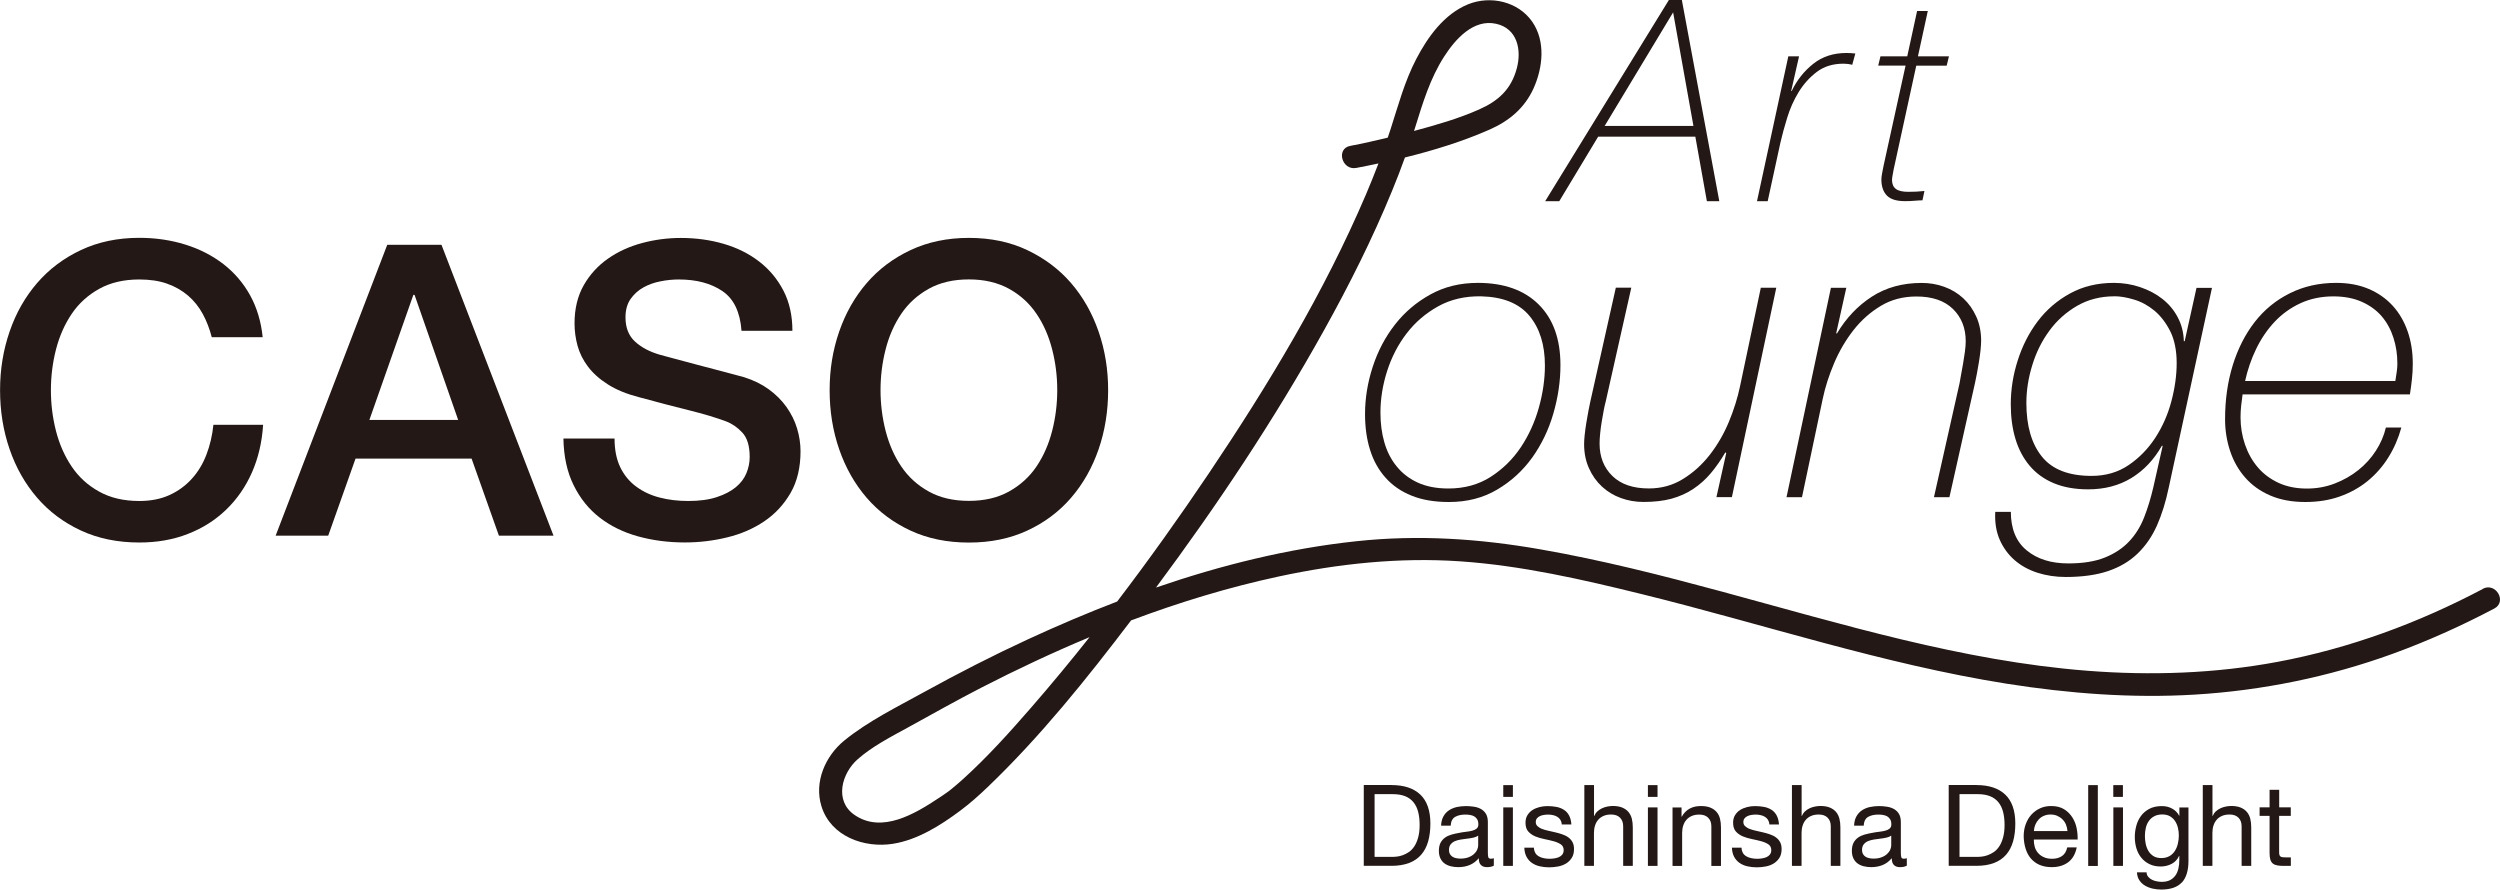 <?xml version="1.0" encoding="UTF-8"?><svg id="_レイヤー_2" xmlns="http://www.w3.org/2000/svg" viewBox="0 0 418.47 148.9"><defs><style>.cls-1{fill:#231815;}</style></defs><g id="_レイヤー_1-2"><path class="cls-1" d="M35.45,56.45c-.37-1.41-.86-2.7-1.5-3.88s-1.46-2.21-2.45-3.07c-1-.86-2.17-1.53-3.51-2.01-1.34-.48-2.9-.71-4.67-.71-2.59,0-4.83.52-6.72,1.57-1.89,1.05-3.42,2.44-4.6,4.19-1.18,1.75-2.06,3.74-2.63,5.96-.57,2.23-.85,4.5-.85,6.82s.28,4.59.85,6.82c.57,2.22,1.45,4.21,2.63,5.96,1.18,1.75,2.71,3.15,4.6,4.19,1.88,1.05,4.12,1.57,6.72,1.57,1.91,0,3.59-.33,5.04-.99,1.45-.66,2.7-1.57,3.75-2.73,1.05-1.16,1.86-2.51,2.45-4.06.59-1.54.98-3.2,1.16-4.97h8.32c-.18,2.91-.81,5.57-1.87,7.98-1.07,2.41-2.51,4.49-4.33,6.24-1.82,1.75-3.95,3.1-6.41,4.05-2.45.96-5.16,1.43-8.11,1.43-3.64,0-6.9-.67-9.78-2.01-2.89-1.34-5.33-3.17-7.33-5.49-2-2.32-3.54-5.02-4.6-8.11-1.07-3.09-1.6-6.39-1.6-9.89s.54-6.73,1.6-9.82c1.06-3.09,2.6-5.79,4.6-8.11,2-2.32,4.44-4.16,7.33-5.52,2.88-1.36,6.15-2.05,9.78-2.05,2.72,0,5.29.38,7.7,1.13s4.53,1.84,6.38,3.27c1.84,1.43,3.33,3.17,4.46,5.21,1.13,2.04,1.84,4.39,2.11,7.02h-8.52Z"/><path class="cls-1" d="M64.83,40.98h9.07l18.75,48.68h-9.14l-4.57-12.89h-19.43l-4.57,12.89h-8.8l18.68-48.68ZM61.83,70.29h14.86l-7.3-20.93h-.2l-7.36,20.93Z"/><path class="cls-1" d="M102.87,73.43c0,1.86.32,3.46.95,4.77.64,1.32,1.52,2.4,2.66,3.24,1.13.84,2.44,1.46,3.92,1.84,1.48.39,3.08.58,4.81.58,1.86,0,3.45-.21,4.77-.65,1.32-.43,2.38-.99,3.2-1.67.82-.68,1.41-1.47,1.77-2.35.36-.89.54-1.79.54-2.69,0-1.86-.42-3.24-1.26-4.12-.84-.89-1.76-1.51-2.76-1.87-1.73-.64-3.74-1.24-6.04-1.81-2.3-.57-5.12-1.3-8.49-2.22-2.09-.54-3.83-1.26-5.21-2.15-1.39-.88-2.49-1.87-3.31-2.96s-1.4-2.25-1.74-3.48c-.34-1.23-.51-2.48-.51-3.75,0-2.45.51-4.58,1.53-6.38,1.02-1.8,2.38-3.28,4.06-4.46,1.68-1.18,3.59-2.05,5.72-2.62s4.29-.85,6.48-.85c2.54,0,4.94.33,7.19.99,2.25.66,4.22,1.64,5.93,2.96,1.71,1.32,3.06,2.94,4.06,4.87,1,1.93,1.5,4.17,1.5,6.72h-8.52c-.23-3.14-1.29-5.35-3.2-6.65-1.91-1.29-4.34-1.94-7.29-1.94-1,0-2.03.1-3.07.31-1.05.2-2,.54-2.86,1.02-.86.48-1.58,1.13-2.15,1.94-.57.82-.85,1.84-.85,3.07,0,1.73.53,3.08,1.6,4.06,1.06.98,2.46,1.71,4.19,2.21.18.05.9.24,2.15.58,1.25.34,2.65.72,4.19,1.12,1.54.41,3.06.81,4.53,1.19,1.48.39,2.54.67,3.17.85,1.59.5,2.98,1.18,4.16,2.04,1.18.86,2.17,1.85,2.96,2.96.79,1.12,1.39,2.31,1.77,3.58.38,1.27.58,2.55.58,3.82,0,2.73-.56,5.06-1.67,6.99-1.12,1.93-2.58,3.51-4.4,4.74-1.82,1.23-3.88,2.13-6.21,2.69-2.32.57-4.68.85-7.09.85-2.77,0-5.38-.34-7.84-1.02-2.45-.68-4.59-1.73-6.41-3.14-1.82-1.41-3.27-3.21-4.36-5.42-1.09-2.2-1.66-4.81-1.71-7.81h8.52Z"/><path class="cls-1" d="M162.18,39.82c3.64,0,6.9.68,9.78,2.05s5.33,3.2,7.33,5.52c2,2.32,3.53,5.02,4.6,8.11,1.07,3.09,1.6,6.36,1.6,9.82s-.53,6.8-1.6,9.89c-1.07,3.09-2.6,5.79-4.6,8.11-2,2.32-4.44,4.15-7.33,5.49-2.89,1.34-6.15,2.01-9.78,2.01s-6.9-.67-9.78-2.01c-2.89-1.34-5.33-3.17-7.33-5.49-2-2.32-3.53-5.02-4.6-8.11-1.07-3.09-1.6-6.39-1.6-9.89s.53-6.73,1.6-9.82c1.07-3.09,2.6-5.79,4.6-8.11,2-2.32,4.44-4.16,7.33-5.52s6.15-2.05,9.78-2.05M162.18,46.77c-2.59,0-4.83.52-6.72,1.57-1.88,1.05-3.42,2.44-4.6,4.19-1.18,1.75-2.06,3.74-2.62,5.96-.57,2.22-.85,4.5-.85,6.81s.28,4.59.85,6.82c.57,2.22,1.44,4.22,2.62,5.96,1.18,1.75,2.72,3.15,4.6,4.19,1.88,1.05,4.12,1.57,6.72,1.57s4.83-.52,6.72-1.57c1.88-1.05,3.42-2.44,4.6-4.19,1.18-1.75,2.05-3.74,2.62-5.96.57-2.23.85-4.5.85-6.82s-.28-4.59-.85-6.81c-.57-2.23-1.44-4.22-2.62-5.96-1.18-1.75-2.72-3.15-4.6-4.19-1.89-1.04-4.12-1.57-6.72-1.57"/><path class="cls-1" d="M247.36,47.35c4.36,0,7.76,1.2,10.19,3.61,2.43,2.41,3.65,5.79,3.65,10.16,0,2.68-.4,5.39-1.19,8.11-.79,2.73-1.98,5.18-3.54,7.37-1.57,2.18-3.52,3.97-5.86,5.35-2.34,1.39-5.03,2.08-8.08,2.08-2.41,0-4.49-.35-6.24-1.06-1.75-.7-3.2-1.7-4.36-3-1.16-1.3-2.03-2.84-2.59-4.64-.57-1.79-.85-3.8-.85-6.03,0-2.64.43-5.27,1.29-7.91.86-2.64,2.1-4.99,3.72-7.06,1.61-2.07,3.59-3.75,5.93-5.04,2.34-1.3,4.99-1.94,7.94-1.94M247.9,49.6c-2.68-.04-5.07.51-7.16,1.67-2.09,1.16-3.85,2.67-5.28,4.53-1.43,1.86-2.52,3.97-3.27,6.3-.75,2.34-1.12,4.67-1.12,6.99,0,1.77.21,3.42.65,4.94.43,1.52,1.11,2.86,2.05,4.02.93,1.16,2.11,2.07,3.54,2.73,1.43.66,3.15.99,5.14.99,2.68,0,5.03-.65,7.06-1.94,2.02-1.3,3.7-2.94,5.04-4.94,1.34-2,2.35-4.21,3.03-6.64.68-2.43,1.02-4.78,1.02-7.06,0-3.46-.86-6.23-2.59-8.32-1.73-2.09-4.43-3.18-8.11-3.27"/><path class="cls-1" d="M289.9,83.21h-2.59l1.64-7.36-.14-.14c-.77,1.32-1.59,2.49-2.45,3.51-.86,1.02-1.84,1.9-2.93,2.62-1.09.73-2.31,1.27-3.65,1.64-1.34.36-2.9.54-4.67.54-1.32,0-2.58-.21-3.78-.65-1.2-.43-2.26-1.07-3.17-1.91-.91-.84-1.64-1.86-2.18-3.07-.55-1.2-.82-2.56-.82-4.06,0-.41.03-.93.1-1.57.07-.64.16-1.3.27-1.98.11-.68.23-1.33.34-1.94.11-.61.21-1.12.31-1.53l4.29-19.16h2.59l-4.29,19.09c-.09.32-.2.77-.31,1.36-.11.59-.23,1.23-.34,1.91-.11.68-.21,1.35-.27,2.01-.07.66-.1,1.24-.1,1.74,0,2.22.72,4.03,2.15,5.42s3.47,2.08,6.1,2.08c2.09,0,3.99-.52,5.69-1.57,1.7-1.04,3.2-2.39,4.5-4.05,1.29-1.66,2.36-3.5,3.2-5.52.84-2.02,1.46-4.01,1.87-5.96l3.48-16.5h2.59l-7.43,35.04Z"/><path class="cls-1" d="M306.46,48.17h2.59l-1.7,7.64h.14c1.54-2.59,3.5-4.65,5.86-6.17,2.36-1.52,5.14-2.28,8.32-2.28,1.32,0,2.58.21,3.78.65,1.2.43,2.26,1.07,3.17,1.91.91.84,1.64,1.87,2.18,3.07.55,1.2.82,2.56.82,4.06,0,.41-.04.93-.1,1.57-.07.64-.16,1.3-.27,1.98-.11.68-.23,1.33-.34,1.94-.11.61-.22,1.12-.31,1.53l-4.29,19.16h-2.59l4.29-19.09c.04-.32.13-.77.24-1.36.11-.59.23-1.21.34-1.87.11-.66.21-1.33.31-2.01.09-.68.14-1.27.14-1.77,0-2.22-.72-4.03-2.15-5.42-1.43-1.39-3.47-2.08-6.1-2.08-2.23,0-4.22.52-5.96,1.57-1.75,1.05-3.27,2.39-4.57,4.05-1.3,1.66-2.38,3.5-3.24,5.52-.86,2.03-1.5,4.01-1.91,5.96l-3.48,16.5h-2.59l7.43-35.04Z"/><path class="cls-1" d="M336.59,85.66c0,2.86.89,5.02,2.66,6.47,1.77,1.46,4.09,2.18,6.96,2.18,2.45,0,4.5-.33,6.13-.99,1.63-.66,2.99-1.56,4.05-2.69,1.07-1.13,1.91-2.49,2.52-4.05s1.12-3.24,1.53-5.01l1.57-6.95h-.14c-1.32,2.32-3.01,4.11-5.08,5.38-2.07,1.27-4.49,1.91-7.26,1.91-2.18,0-4.09-.34-5.73-1.02-1.64-.68-2.99-1.66-4.06-2.93-1.07-1.27-1.86-2.77-2.38-4.5-.52-1.73-.78-3.66-.78-5.79,0-2.45.38-4.9,1.16-7.33.77-2.43,1.88-4.61,3.34-6.55,1.46-1.93,3.26-3.49,5.42-4.67,2.15-1.18,4.6-1.77,7.33-1.77,1.54,0,3.02.24,4.43.72,1.41.48,2.65,1.13,3.72,1.98s1.92,1.86,2.55,3.07c.64,1.2.98,2.54,1.02,3.99h.14l1.98-8.93h2.59l-7.23,33.4c-.5,2.41-1.16,4.53-1.98,6.38-.82,1.84-1.9,3.41-3.24,4.7-1.34,1.29-2.99,2.27-4.94,2.93-1.96.66-4.32.99-7.09.99-1.68,0-3.26-.24-4.74-.71-1.48-.48-2.75-1.18-3.82-2.11-1.07-.94-1.9-2.07-2.49-3.41-.59-1.34-.84-2.9-.75-4.67h2.59ZM353.91,49.6c-2.32,0-4.4.54-6.24,1.6-1.84,1.07-3.39,2.46-4.63,4.16-1.25,1.7-2.21,3.62-2.86,5.76-.66,2.14-.99,4.25-.99,6.34,0,3.82.86,6.8,2.59,8.96,1.73,2.16,4.5,3.24,8.32,3.24,2.36,0,4.43-.6,6.21-1.81,1.77-1.2,3.26-2.73,4.46-4.57,1.2-1.84,2.1-3.87,2.69-6.1.59-2.22.89-4.36.89-6.41s-.36-3.92-1.09-5.35c-.73-1.43-1.62-2.58-2.66-3.44-1.05-.86-2.18-1.48-3.41-1.84-1.23-.37-2.32-.55-3.27-.55"/><path class="cls-1" d="M375.38,66.03c-.09.64-.17,1.27-.24,1.91-.07.64-.1,1.28-.1,1.91,0,1.59.25,3.11.75,4.57.5,1.45,1.21,2.72,2.15,3.82.93,1.09,2.09,1.95,3.47,2.59,1.39.64,2.97.95,4.74.95,1.64,0,3.19-.28,4.67-.85,1.47-.57,2.79-1.32,3.95-2.25,1.16-.93,2.14-2.01,2.93-3.24.79-1.23,1.35-2.52,1.67-3.88h2.59c-.5,1.82-1.23,3.49-2.18,5.01-.95,1.52-2.11,2.84-3.47,3.95-1.36,1.11-2.92,1.97-4.67,2.59-1.75.62-3.67.92-5.76.92-2.23,0-4.18-.36-5.87-1.09-1.68-.72-3.08-1.73-4.19-3-1.12-1.27-1.96-2.75-2.52-4.43s-.85-3.46-.85-5.32c0-3.27.43-6.29,1.29-9.07.86-2.77,2.09-5.18,3.68-7.23,1.59-2.04,3.54-3.64,5.87-4.8,2.32-1.16,4.91-1.74,7.77-1.74,2.05,0,3.86.34,5.45,1.02,1.59.68,2.93,1.63,4.02,2.83,1.09,1.2,1.92,2.64,2.49,4.29.57,1.66.85,3.44.85,5.35,0,.91-.04,1.79-.14,2.62-.09.84-.2,1.69-.34,2.56h-28.02ZM400.95,63.78c.09-.59.17-1.11.24-1.57.07-.45.1-.91.1-1.36,0-1.5-.21-2.93-.65-4.29-.43-1.36-1.08-2.56-1.94-3.58-.86-1.02-1.98-1.84-3.34-2.45-1.36-.61-2.95-.92-4.77-.92-2.04,0-3.9.39-5.55,1.16-1.66.77-3.1,1.82-4.33,3.13-1.23,1.32-2.25,2.83-3.07,4.53-.82,1.7-1.43,3.49-1.84,5.35h25.15Z"/><path class="cls-1" d="M232.93,131.41c2.08,0,3.69.53,4.81,1.59,1.12,1.06,1.69,2.68,1.69,4.85,0,1.13-.13,2.14-.38,3.02-.26.88-.65,1.62-1.18,2.22-.53.6-1.2,1.06-2.03,1.37-.82.31-1.79.47-2.92.47h-4.64v-13.53h4.64ZM233.08,143.43c.2,0,.45-.01.76-.05.3-.03.62-.11.96-.23.34-.12.68-.3,1.02-.52.33-.23.64-.54.9-.93.27-.39.48-.88.65-1.47.17-.59.26-1.3.26-2.13s-.08-1.53-.24-2.17c-.16-.64-.42-1.18-.78-1.63-.36-.45-.82-.79-1.39-1.02-.57-.23-1.27-.35-2.1-.35h-3.03v10.5h2.99Z"/><path class="cls-1" d="M250.04,144.9c-.28.17-.66.25-1.15.25-.42,0-.75-.11-.99-.35-.25-.23-.37-.61-.37-1.15-.44.53-.95.91-1.54,1.15-.59.24-1.22.35-1.9.35-.44,0-.86-.05-1.26-.15-.4-.1-.74-.26-1.03-.47-.29-.21-.52-.5-.69-.84-.17-.35-.26-.77-.26-1.26,0-.55.1-1.01.28-1.36.19-.35.44-.64.75-.86.31-.22.67-.39,1.06-.5.4-.11.81-.21,1.22-.28.44-.09.86-.16,1.26-.2s.75-.11,1.05-.19c.3-.08.54-.2.72-.36.18-.16.27-.39.27-.69,0-.35-.07-.64-.2-.85-.13-.21-.3-.38-.51-.5-.21-.11-.44-.19-.7-.23-.26-.04-.51-.06-.77-.06-.68,0-1.25.13-1.71.39-.45.26-.7.75-.74,1.47h-1.61c.03-.61.15-1.12.38-1.53.23-.42.53-.76.91-1.02.38-.26.81-.44,1.3-.56.49-.11,1.01-.17,1.56-.17.44,0,.88.03,1.32.1.44.06.83.19,1.19.38.35.2.64.47.85.82.21.35.32.81.32,1.38v5.03c0,.38.02.65.07.83.04.18.19.27.44.27.14,0,.3-.03.49-.08v1.25ZM247.42,139.88c-.2.15-.47.26-.79.33-.33.07-.67.13-1.03.17-.36.04-.72.1-1.09.15-.37.06-.69.15-.98.27-.29.13-.53.31-.71.54-.18.23-.28.55-.28.95,0,.27.06.49.16.67.11.18.25.33.42.44.17.11.37.2.6.24.23.05.47.08.72.08.53,0,.99-.07,1.36-.22.38-.14.69-.33.93-.55.24-.22.42-.46.53-.72.11-.26.17-.5.17-.72v-1.64Z"/><path class="cls-1" d="M251.63,131.42h1.61v1.97h-1.61v-1.97ZM253.24,144.94h-1.61v-9.79h1.61v9.79Z"/><path class="cls-1" d="M256.97,142.75c.15.25.35.44.6.59.25.14.52.25.84.31.31.07.63.1.96.1.25,0,.52-.02.79-.06.28-.04.53-.11.77-.21.23-.1.43-.25.58-.44.15-.2.23-.44.23-.75,0-.41-.16-.73-.47-.95-.32-.21-.71-.39-1.19-.52s-.99-.25-1.54-.36c-.55-.11-1.07-.26-1.54-.45-.47-.2-.87-.47-1.18-.82-.32-.35-.47-.85-.47-1.48,0-.49.11-.92.33-1.27.22-.35.5-.64.85-.86.35-.22.74-.38,1.18-.49.44-.11.87-.16,1.3-.16.56,0,1.07.05,1.54.14.47.09.88.26,1.24.49.36.23.65.55.86.95.21.4.34.89.38,1.49h-1.61c-.02-.32-.11-.58-.24-.79-.14-.21-.32-.38-.53-.5-.21-.13-.45-.22-.71-.27-.26-.06-.52-.09-.79-.09-.24,0-.48.02-.73.06-.25.04-.47.1-.67.2-.2.1-.37.22-.49.38-.13.16-.19.37-.19.62,0,.28.1.51.3.69.2.18.44.34.75.45.3.12.65.22,1.02.3.38.09.76.17,1.14.26.4.09.8.2,1.18.33.38.13.73.29,1.02.5.3.21.54.47.72.79.18.32.27.71.27,1.18,0,.6-.12,1.09-.37,1.48s-.57.71-.96.95c-.4.24-.85.41-1.35.5s-.99.14-1.49.14c-.54,0-1.06-.06-1.55-.17-.49-.11-.93-.3-1.31-.56-.38-.26-.68-.6-.91-1.02-.23-.42-.35-.94-.38-1.54h1.61c.01.35.1.65.25.9"/><path class="cls-1" d="M266.82,131.41v5.17h.04c.13-.3.3-.56.53-.77.23-.21.48-.38.76-.51.28-.13.58-.23.89-.29.31-.06.61-.1.9-.1.64,0,1.18.09,1.61.27.43.18.78.43,1.04.74.26.32.45.69.56,1.13s.16.92.16,1.45v6.44h-1.61v-6.63c0-.61-.18-1.09-.53-1.44-.35-.35-.84-.53-1.46-.53-.49,0-.92.07-1.28.23-.36.15-.66.37-.9.64-.24.28-.42.6-.54.98-.12.37-.18.78-.18,1.22v5.53h-1.61v-13.53h1.61Z"/><path class="cls-1" d="M275.84,131.42h1.61v1.97h-1.61v-1.97ZM277.45,144.94h-1.61v-9.79h1.61v9.79Z"/><path class="cls-1" d="M281.47,135.15v1.55h.04c.67-1.19,1.73-1.78,3.19-1.78.64,0,1.18.09,1.61.27.43.18.78.43,1.04.74.27.32.45.69.56,1.13s.16.92.16,1.45v6.44h-1.61v-6.63c0-.61-.18-1.09-.53-1.44-.35-.35-.84-.53-1.46-.53-.49,0-.92.07-1.28.23-.36.15-.66.37-.9.64-.24.28-.42.6-.54.98-.12.37-.18.78-.18,1.22v5.53h-1.61v-9.79h1.52Z"/><path class="cls-1" d="M291.72,142.75c.15.25.35.44.6.59.25.14.52.25.84.31.31.07.63.1.96.1.25,0,.52-.02.79-.06.28-.04.53-.11.77-.21.23-.1.43-.25.58-.44.15-.2.23-.44.23-.75,0-.41-.16-.73-.47-.95-.32-.21-.71-.39-1.19-.52s-.99-.25-1.54-.36c-.55-.11-1.07-.26-1.54-.45-.47-.2-.87-.47-1.18-.82-.32-.35-.47-.85-.47-1.48,0-.49.11-.92.33-1.27.22-.35.5-.64.85-.86.35-.22.74-.38,1.18-.49.44-.11.87-.16,1.3-.16.56,0,1.07.05,1.54.14.47.09.88.26,1.24.49.36.23.65.55.86.95.21.4.34.89.38,1.49h-1.61c-.02-.32-.11-.58-.24-.79-.14-.21-.32-.38-.53-.5-.21-.13-.45-.22-.71-.27-.26-.06-.52-.09-.79-.09-.24,0-.48.02-.73.06-.25.04-.47.1-.67.2-.2.1-.37.22-.49.38-.13.16-.19.37-.19.62,0,.28.1.51.3.69.2.18.44.34.75.45.3.12.65.22,1.02.3.38.09.76.17,1.14.26.4.09.8.2,1.18.33.38.13.73.29,1.02.5.3.21.54.47.72.79.18.32.27.71.27,1.18,0,.6-.12,1.09-.37,1.48s-.57.71-.96.95c-.4.24-.85.41-1.35.5s-.99.14-1.49.14c-.54,0-1.06-.06-1.55-.17-.49-.11-.93-.3-1.31-.56-.38-.26-.68-.6-.91-1.02-.23-.42-.35-.94-.38-1.54h1.61c.01.35.1.65.25.9"/><path class="cls-1" d="M301.57,131.41v5.17h.04c.13-.3.3-.56.53-.77.23-.21.48-.38.76-.51.28-.13.58-.23.89-.29.31-.06.61-.1.9-.1.64,0,1.18.09,1.61.27.43.18.78.43,1.04.74.26.32.45.69.56,1.13s.16.92.16,1.45v6.44h-1.61v-6.63c0-.61-.18-1.09-.53-1.44-.35-.35-.84-.53-1.46-.53-.49,0-.92.07-1.28.23-.36.15-.66.37-.9.64-.24.28-.42.6-.54.98-.12.37-.18.78-.18,1.22v5.53h-1.61v-13.53h1.61Z"/><path class="cls-1" d="M319.17,144.9c-.28.17-.66.25-1.15.25-.42,0-.75-.11-.99-.35-.25-.23-.37-.61-.37-1.15-.44.53-.95.91-1.54,1.15-.59.24-1.22.35-1.9.35-.44,0-.86-.05-1.26-.15-.4-.1-.74-.26-1.03-.47-.29-.21-.52-.5-.69-.84-.17-.35-.26-.77-.26-1.26,0-.55.1-1.01.28-1.36.19-.35.44-.64.75-.86.31-.22.67-.39,1.06-.5.4-.11.81-.21,1.22-.28.44-.09.86-.16,1.26-.2s.75-.11,1.05-.19c.3-.08.54-.2.72-.36.18-.16.27-.39.27-.69,0-.35-.07-.64-.2-.85-.13-.21-.3-.38-.51-.5-.21-.11-.44-.19-.7-.23-.26-.04-.51-.06-.77-.06-.68,0-1.25.13-1.71.39-.45.26-.7.75-.74,1.47h-1.61c.03-.61.15-1.12.38-1.53.23-.42.53-.76.91-1.02.38-.26.81-.44,1.3-.56.49-.11,1.01-.17,1.56-.17.44,0,.88.03,1.32.1.44.06.83.19,1.19.38.35.2.64.47.85.82.21.35.32.81.32,1.38v5.03c0,.38.02.65.07.83.04.18.19.27.44.27.14,0,.3-.03.49-.08v1.25ZM316.56,139.88c-.2.15-.47.26-.79.33-.33.07-.67.13-1.03.17-.36.04-.72.1-1.09.15-.37.06-.69.15-.98.27-.29.13-.53.31-.71.54-.18.23-.28.55-.28.95,0,.27.06.49.16.67.11.18.25.33.42.44.17.11.37.2.6.24.23.05.47.08.72.08.53,0,.99-.07,1.36-.22.38-.14.69-.33.93-.55.24-.22.42-.46.53-.72.11-.26.17-.5.17-.72v-1.64Z"/><path class="cls-1" d="M330.84,131.41c2.08,0,3.69.53,4.81,1.59,1.12,1.06,1.69,2.68,1.69,4.85,0,1.13-.13,2.14-.38,3.02-.26.88-.65,1.62-1.18,2.22-.53.6-1.2,1.06-2.03,1.37-.82.31-1.79.47-2.92.47h-4.64v-13.53h4.64ZM330.99,143.43c.2,0,.45-.01.76-.05.3-.03.62-.11.96-.23.34-.12.68-.3,1.02-.52.33-.23.64-.54.9-.93.27-.39.48-.88.65-1.47.17-.59.26-1.3.26-2.13s-.08-1.53-.24-2.17c-.16-.64-.42-1.18-.78-1.63-.36-.45-.82-.79-1.39-1.02-.57-.23-1.27-.35-2.1-.35h-3.03v10.5h2.99Z"/><path class="cls-1" d="M346.2,144.32c-.73.55-1.66.83-2.76.83-.78,0-1.46-.13-2.04-.38-.58-.25-1.06-.61-1.45-1.06-.39-.45-.68-1-.88-1.63-.2-.63-.31-1.32-.33-2.07,0-.74.11-1.43.34-2.04.23-.62.54-1.16.95-1.61s.9-.81,1.46-1.06c.56-.26,1.18-.38,1.85-.38.87,0,1.59.18,2.17.54.58.36,1.03.82,1.38,1.37.35.55.59,1.16.72,1.82.13.66.18,1.28.16,1.88h-7.33c-.01.43.04.84.15,1.22.11.39.3.73.55,1.02.26.3.58.54.97.71.39.18.85.27,1.38.27.68,0,1.24-.16,1.68-.47.44-.31.72-.79.86-1.44h1.59c-.22,1.1-.69,1.93-1.42,2.48M345.82,138.03c-.14-.34-.34-.64-.59-.88-.25-.25-.54-.44-.87-.59-.33-.15-.7-.22-1.11-.22s-.79.07-1.13.22c-.33.14-.62.34-.86.6-.24.26-.43.55-.57.88-.14.33-.22.69-.24,1.07h5.62c-.03-.38-.11-.74-.25-1.08"/><rect class="cls-1" x="349.54" y="131.42" width="1.61" height="13.53"/><path class="cls-1" d="M353.74,131.42h1.61v1.97h-1.61v-1.97ZM355.36,144.94h-1.61v-9.79h1.61v9.79Z"/><path class="cls-1" d="M365.21,147.71c-.73.79-1.88,1.19-3.45,1.19-.45,0-.92-.05-1.39-.15-.47-.1-.9-.27-1.29-.49-.39-.23-.71-.52-.96-.89-.26-.37-.39-.82-.42-1.35h1.61c.01.29.1.54.27.74.17.2.38.37.62.49.25.13.52.22.81.27.29.06.57.09.84.09.53,0,.98-.09,1.35-.27.37-.18.67-.44.91-.76s.41-.71.52-1.16c.11-.46.16-.95.16-1.5v-.65h-.04c-.28.61-.7,1.05-1.26,1.34-.56.28-1.16.43-1.79.43-.74,0-1.37-.13-1.91-.4-.54-.26-1-.62-1.36-1.07-.37-.45-.64-.97-.82-1.57-.18-.6-.27-1.23-.27-1.9,0-.58.07-1.18.23-1.79.15-.61.4-1.17.76-1.67.35-.5.82-.91,1.4-1.23.58-.32,1.29-.48,2.14-.48.62,0,1.19.13,1.7.41.52.27.92.68,1.21,1.22h.02v-1.4h1.52v8.96c0,1.6-.37,2.8-1.1,3.6M363.15,143.3c.37-.22.67-.51.9-.87.23-.36.4-.77.5-1.22.11-.46.16-.91.16-1.37,0-.43-.05-.85-.15-1.27-.1-.42-.26-.79-.48-1.13-.22-.34-.51-.6-.86-.81-.35-.2-.78-.3-1.29-.3s-.96.1-1.33.3c-.37.19-.67.45-.9.78-.24.33-.41.71-.51,1.14s-.16.88-.16,1.35c0,.44.04.88.13,1.33.09.44.24.84.45,1.2.21.36.5.65.85.87.35.22.79.33,1.32.33s.98-.11,1.36-.33"/><path class="cls-1" d="M370.34,131.41v5.17h.04c.13-.3.3-.56.53-.77.23-.21.48-.38.76-.51.28-.13.58-.23.89-.29.31-.06.61-.1.9-.1.64,0,1.18.09,1.61.27.43.18.78.43,1.04.74.26.32.45.69.56,1.13s.16.92.16,1.45v6.44h-1.61v-6.63c0-.61-.18-1.09-.53-1.44-.35-.35-.84-.53-1.46-.53-.49,0-.92.07-1.28.23-.36.15-.66.37-.9.64-.24.28-.42.6-.54.98-.12.37-.18.78-.18,1.22v5.53h-1.61v-13.53h1.61Z"/><path class="cls-1" d="M383.45,135.15v1.42h-1.95v6.08c0,.19.01.34.05.45.03.11.09.2.18.27.09.06.21.1.37.12s.37.03.62.03h.74v1.42h-1.23c-.42,0-.78-.03-1.07-.09-.3-.06-.54-.16-.72-.31-.18-.15-.32-.37-.41-.65-.09-.28-.13-.64-.13-1.1v-6.23h-1.67v-1.42h1.67v-2.94h1.61v2.94h1.95Z"/><path class="cls-1" d="M415.58,98.59c-10.79,5.7-22.29,9.94-34.3,12.19-10.52,1.97-21.3,2.33-31.95,1.49-20.86-1.63-40.99-7.8-61.09-13.24-10.05-2.72-20.15-5.29-30.42-7.08-10.24-1.79-20.38-2.47-30.74-1.36-11.46,1.22-22.68,4.01-33.58,7.76,10.23-13.75,19.78-28.07,28.11-43.04,4.22-7.58,8.12-15.34,11.41-23.37.76-1.84,1.48-3.7,2.15-5.58,4.86-1.2,9.68-2.69,14.2-4.68,3.26-1.44,5.86-3.61,7.35-6.93,1.54-3.45,2.02-7.84-.24-11.11-2.35-3.39-7-4.44-10.74-2.92-3.98,1.62-6.73,5.43-8.65,9.11-1.99,3.8-3.05,7.86-4.36,11.91-.14.43-.3.86-.44,1.3-2.08.51-4.17.98-6.28,1.38-2.42.46-1.39,4.15,1.02,3.69,1.23-.23,2.47-.49,3.71-.75-.66,1.73-1.35,3.44-2.07,5.14-7.01,16.44-16.35,31.9-26.3,46.7-4.91,7.3-10.03,14.49-15.37,21.49-5.04,1.93-10,4.05-14.88,6.3-5.91,2.73-11.71,5.7-17.41,8.84-4.51,2.49-9.34,4.85-13.35,8.1-3.2,2.59-5.13,6.96-3.85,11.05,1.56,5.02,7.15,7.03,11.97,6.26,4.11-.65,7.99-3.1,11.28-5.56,1.61-1.2,3.11-2.54,4.56-3.93,8.84-8.46,16.6-18.15,24.01-27.9,8.06-3.03,16.3-5.54,24.71-7.35,9.95-2.14,20.18-3.24,30.36-2.54,10.27.7,20.49,3.04,30.46,5.5,20.35,5.02,40.32,11.7,61.07,14.99,10.39,1.64,20.93,2.45,31.45,1.82,11.28-.68,22.44-2.96,33.07-6.81,5.86-2.13,11.56-4.69,17.07-7.6,2.18-1.15.24-4.45-1.93-3.3M241.74,9.46c1.84-2.87,4.88-6.33,8.69-5.48,3.56.79,4.31,4.38,3.45,7.51-.96,3.54-3.16,5.44-6.29,6.83-3.49,1.55-7.22,2.61-10.9,3.6.07-.21.14-.41.2-.62,1.28-4.13,2.49-8.15,4.84-11.83M172.62,118.42c-3.58,4.12-7.27,8.22-11.32,11.9-.69.63-1.4,1.23-2.13,1.83-.06.04-.21.17-.28.22-.09.07-.17.13-.27.2-.48.35-.98.68-1.48,1.01-3.94,2.61-9.53,6.01-14.13,2.81-3.4-2.36-2.11-6.96.55-9.3,2.45-2.16,5.54-3.74,8.4-5.31,4.09-2.25,8.15-4.54,12.31-6.68,5.91-3.04,11.96-5.88,18.11-8.45-3.17,4-6.42,7.93-9.77,11.78"/><path class="cls-1" d="M279.35,0h2.17l6.27,33.68h-2.08l-1.93-10.8h-16.27l-6.51,10.8h-2.36L279.35,0ZM268.6,21.08h14.86l-3.4-19.01-11.46,19.01Z"/><path class="cls-1" d="M299.35,9.43h1.79l-1.32,5.8h.09c.88-1.83,2.08-3.34,3.61-4.55,1.53-1.21,3.37-1.81,5.54-1.81.25,0,.5,0,.75.02.25.02.5.04.75.07l-.52,1.89c-.47-.13-.96-.19-1.46-.19-1.76,0-3.24.45-4.46,1.37-1.21.91-2.22,2.04-3.04,3.37-.82,1.34-1.46,2.78-1.93,4.32s-.85,2.92-1.13,4.15l-2.13,9.81h-1.79l5.24-24.24Z"/><path class="cls-1" d="M314.77,9.43h4.48l1.65-7.59h1.79l-1.65,7.59h5.19l-.38,1.56h-5.09l-3.68,16.89c-.03.06-.06.2-.09.4-.03.2-.07.42-.12.66-.05.24-.09.47-.12.68-.03.22-.05.38-.05.47,0,.69.21,1.2.64,1.53.43.33,1.12.49,2.1.49.88,0,1.78-.04,2.69-.14l-.33,1.56c-.31,0-.74.03-1.27.07-.54.05-1.09.07-1.65.07-1.42,0-2.43-.31-3.04-.94-.61-.63-.92-1.53-.92-2.69,0-.31.05-.69.14-1.13.09-.44.17-.84.23-1.18l3.68-16.75h-4.58l.38-1.56Z"/></g></svg>